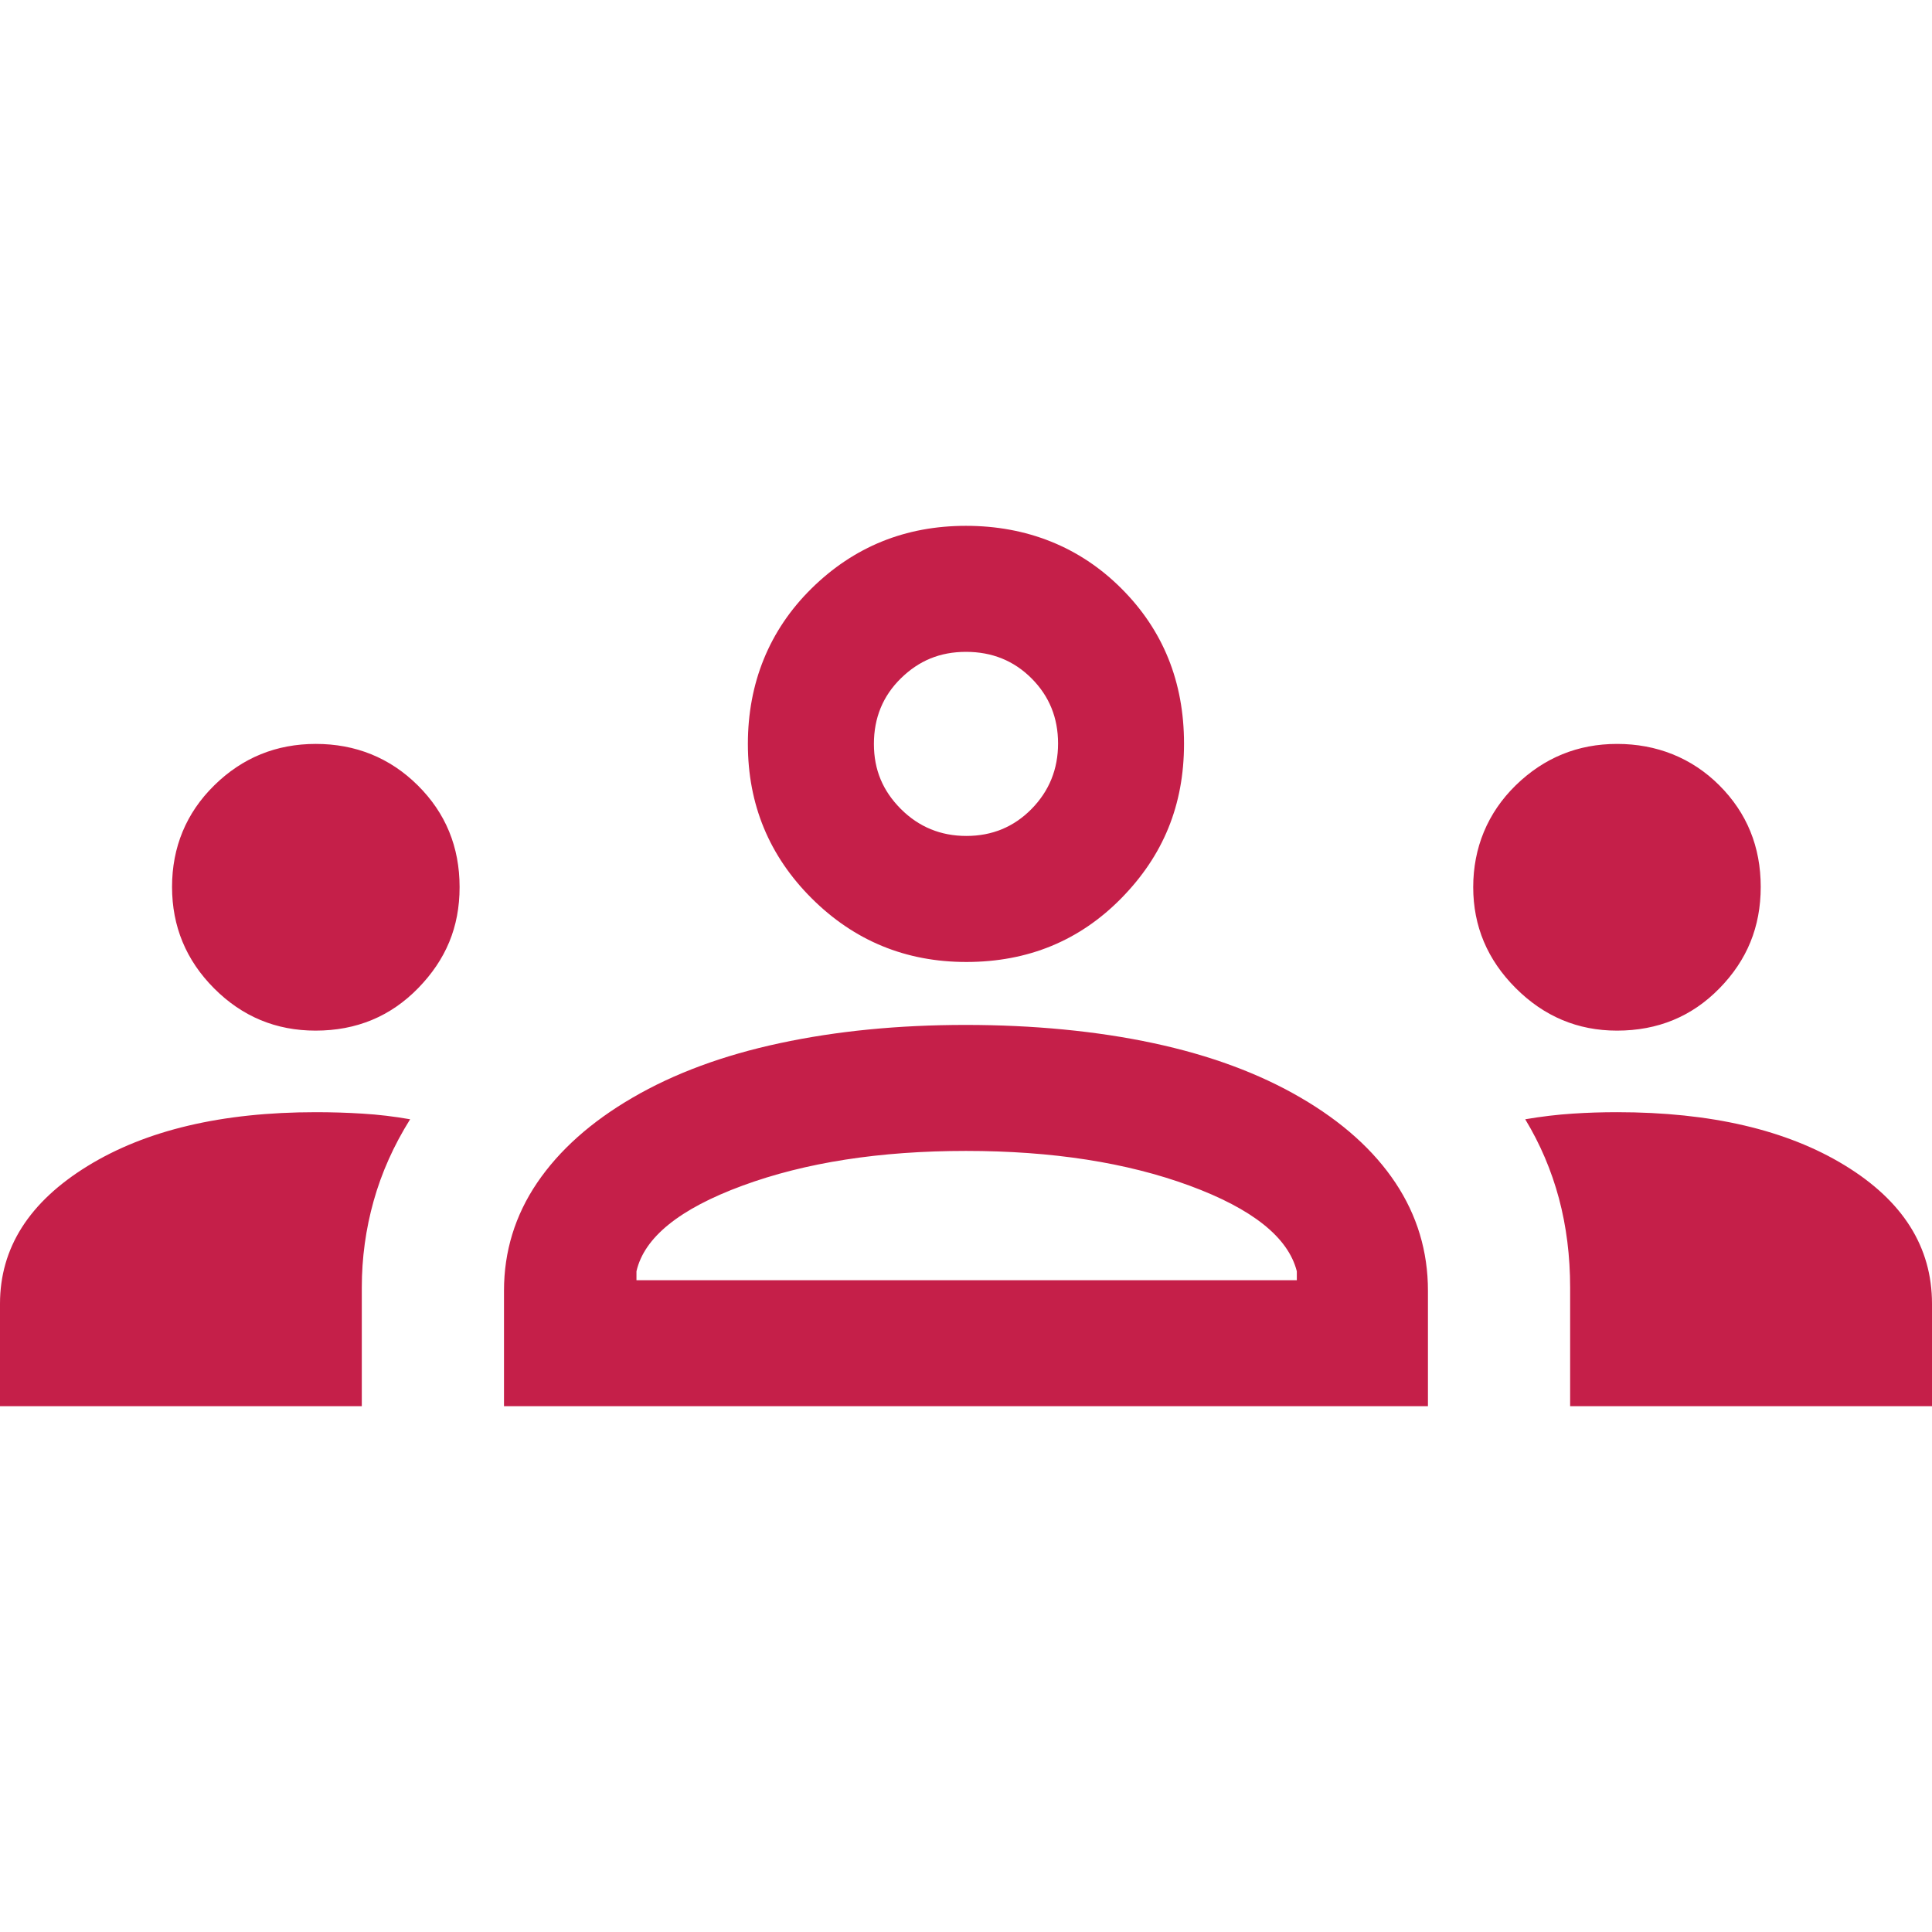 <?xml version="1.0" encoding="UTF-8"?>
<svg id="Layer_1" data-name="Layer 1" xmlns="http://www.w3.org/2000/svg" viewBox="0 0 600 600">
  <defs>
    <style>
      .cls-1 {
        fill: #c51f49;
      }
    </style>
  </defs>
  <path class="cls-1" d="M300.12,259.61c7.98,0,14.72-2.78,20.22-8.36,5.5-5.6,8.25-12.37,8.25-20.36s-2.74-14.7-8.22-20.2c-5.49-5.5-12.27-8.25-20.37-8.25s-14.62,2.74-20.22,8.22c-5.58,5.47-8.38,12.27-8.38,20.37s2.8,14.62,8.38,20.22c5.6,5.58,12.37,8.36,20.34,8.36M300.08,298.75c-18.78,0-34.78-6.59-48-19.76-13.2-13.17-19.82-29.15-19.82-47.97s6.59-35.28,19.76-48.26c13.17-12.97,29.16-19.46,47.97-19.46s35.28,6.48,48.26,19.45c12.97,12.95,19.46,29.02,19.46,48.18s-6.48,34.78-19.45,48c-12.95,13.2-29.02,19.82-48.18,19.82M502.16,320.07c-12.17,0-22.65-4.41-31.44-13.2-8.8-8.8-13.2-19.25-13.2-31.37s4.41-23.03,13.2-31.61c8.8-8.58,19.29-12.86,31.49-12.86s23.16,4.28,31.74,12.86c8.58,8.58,12.86,19.09,12.86,31.54s-4.27,22.79-12.83,31.52c-8.55,8.75-19.15,13.12-31.81,13.12M98.01,320.07c-12.29,0-22.8-4.37-31.52-13.12-8.7-8.73-13.06-19.25-13.06-31.52s4.37-22.96,13.12-31.54c8.73-8.58,19.25-12.86,31.54-12.86s22.99,4.28,31.64,12.86c8.66,8.58,13,19.12,13,31.61s-4.3,22.57-12.86,31.37c-8.58,8.8-19.18,13.2-31.86,13.2M197.66,397.58h205.08v-2.77c-2.67-10.53-13.77-19.39-33.3-26.59-19.54-7.19-42.68-10.79-69.44-10.79s-49.9,3.6-69.43,10.79c-19.54,7.2-30.5,16.06-32.91,26.59v2.77ZM487.62,436.7v-36.79c0-9.82-1.16-19.06-3.48-27.75-2.33-8.67-5.81-16.87-10.47-24.56,5.12-.87,10.02-1.45,14.69-1.75,4.65-.31,9.26-.45,13.8-.45,29.14,0,52.73,5.5,70.77,16.52,18.04,11.02,27.07,25.34,27.07,42.98v31.8h-112.38ZM156.52,436.7v-35.86c0-12.21,3.43-23.37,10.28-33.5,6.86-10.11,16.74-18.94,29.65-26.45,12.91-7.53,28.17-13.17,45.76-16.93,17.59-3.77,36.82-5.66,57.69-5.66s40.7,1.89,58.29,5.66c17.59,3.76,32.83,9.4,45.74,16.93,12.91,7.51,22.72,16.34,29.45,26.45,6.72,10.13,10.08,21.29,10.08,33.5v35.86H156.52ZM0,436.7v-31.8c0-17.36,9.06-31.61,27.19-42.77,18.13-11.16,41.75-16.73,70.89-16.73,4.81,0,9.65.14,14.53.45,4.89.29,9.8.88,14.76,1.75-5.09,8.13-8.86,16.57-11.32,25.32s-3.69,17.72-3.69,26.91v36.87H0Z"/>
</svg>